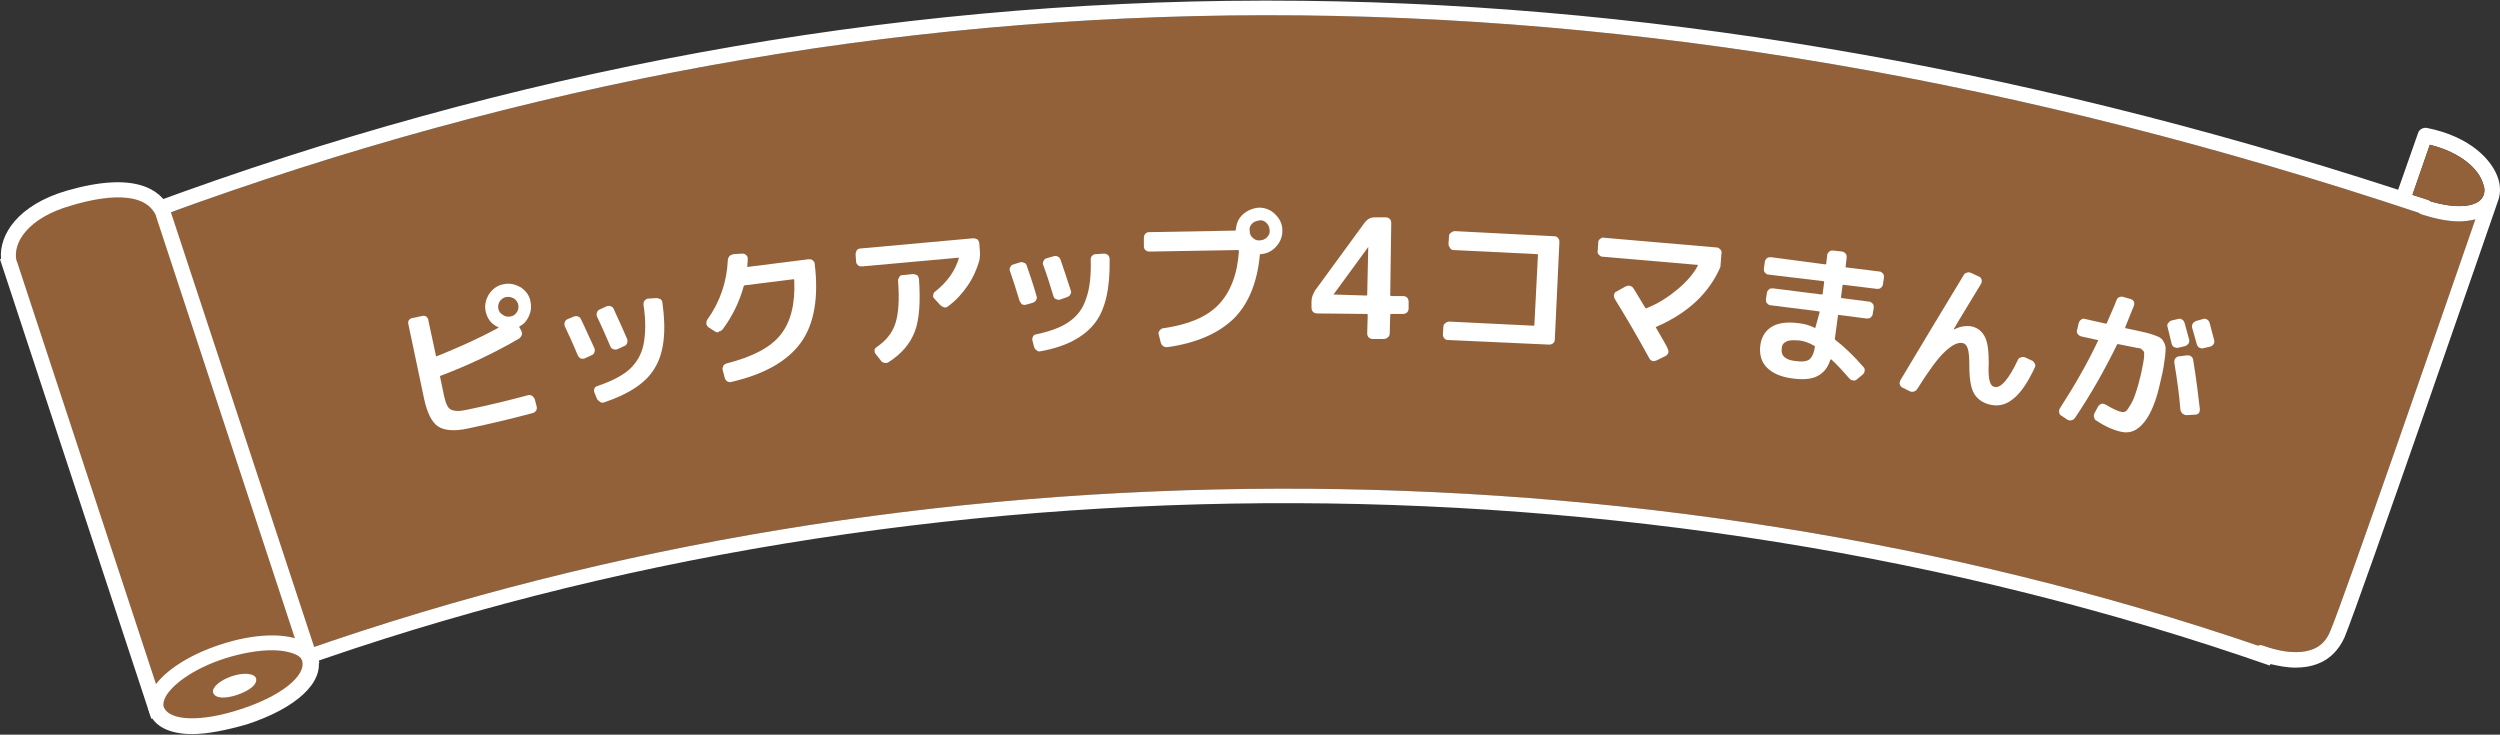 <svg enable-background="new 0 0 490 144" height="144" viewBox="0 0 490 144" width="490" xmlns="http://www.w3.org/2000/svg"><rect x="0" y="0" width="490" height="144" fill="#333333" stroke="none"/><path d="m456.712 123.742c-.701 1.703-1.804 2.904-3.406 3.506-4.107 1.603-9.617-.701-9.718-.701-.3-.101-.701-.2-1.002 0-121.215-41.373-263.368-40.973-382.88.901l-27.849-85.25c142.052-52.093 286.709-52.293 442.186-.501.101.1.301.2.501.3 3.105 1.002 5.51 1.403 7.513 1.403 1.203 0 2.205-.2 3.105-.401-5.81 16.83-25.845 74.632-28.45 80.743z" fill="#936139"/><path d="m489.67 35.085c-1.102-3.606-5.408-8.315-14.025-10.018-.7-.101-1.502.3-1.702 1.001l-3.907 11.12c-75.435-24.543-149.867-37.066-221.394-37.066-.4 0-.802 0-1.202 0-73.732.101-147.262 13.624-218.389 39.972-.601.2-1.001.801-1.001 1.502l-1.001.2 28.751 86.854c-1.502.602-3.105 1.103-4.608 1.703l1.002 2.806c121.716-45.08 268.477-46.083 392.698-2.705l.1-.301c1.303.301 3.106.701 4.909.701 1.503 0 3.005-.2 4.508-.802 2.305-.901 4.008-2.704 5.109-5.108 3.005-7.213 28.952-82.246 30.053-85.452.501-1.302.601-2.805.099-4.407zm-32.958 88.657c-.701 1.703-1.804 2.904-3.406 3.506-4.107 1.603-9.617-.701-9.718-.701-.3-.101-.701-.2-1.002 0-121.215-41.373-263.368-40.973-382.88.901l-27.849-85.25c142.052-52.093 286.709-52.293 442.186-.501.101.1.301.2.501.3 3.105 1.002 5.51 1.403 7.513 1.403 1.203 0 2.205-.2 3.105-.401-5.81 16.83-25.845 74.632-28.45 80.743zm29.452-84.55c-1.604 1.502-5.209 1.603-9.717.3-.101-.1-.301-.2-.501-.3-1.001-.301-2.104-.701-3.105-1.002l3.406-9.817c6.111 1.502 9.617 4.809 10.417 7.613.402.902.502 2.204-.5 3.206z" fill="#fff"/><path d="m486.164 39.192c-1.604 1.502-5.209 1.603-9.717.3-.101-.1-.301-.2-.501-.3-1.001-.301-2.104-.701-3.105-1.002l3.406-9.817c6.111 1.502 9.617 4.809 10.417 7.613.402.902.502 2.204-.5 3.206z" fill="#936139"/><path d="m32.057 41.997c0-.1-.101-.3-.101-.4-2.104-4.508-8.114-5.71-18.433-2.705-9.516 2.704-12.622 8.414-11.721 12.622v.1l28.751 87.355 30.054-9.918z" fill="#936139"/><path d="m29.653 140.872-29.653-90.059.2-.101c-.401-4.708 3.306-10.519 12.823-13.323 13.524-3.907 18.433-.2 20.236 3.506.101.2.2.4.2.601l29.152 88.458zm-26.347-89.659 28.25 85.853 27.248-8.915-28.25-85.853c0-.1 0-.1 0-.1-2.304-4.909-10.318-3.807-16.63-1.903-8.415 2.404-11.42 7.212-10.719 10.719z" fill="#fff"/><path d="m60.707 129.152c1.102 4.107-4.608 8.615-12.923 11.32-8.314 2.705-15.728 2.705-17.13-1.402-1.202-3.506 4.608-8.615 12.923-11.32 8.315-2.805 16.129-2.205 17.13 1.402z" fill="#936139"/><g fill="#fff"><path d="m37.667 143.878c-4.408 0-7.514-1.503-8.416-4.308-.4-1.202-.3-2.605.401-4.007 1.703-3.507 7.012-7.113 13.524-9.217 6.612-2.204 13.023-2.404 16.529-.501 1.302.701 2.204 1.804 2.604 3.005 1.302 4.81-4.107 9.918-13.925 13.124-4.206 1.203-7.812 1.904-10.717 1.904zm15.627-16.43c-2.504 0-5.71.501-9.216 1.603-6.511 2.104-10.619 5.41-11.721 7.714-.3.701-.401 1.202-.3 1.704 1.001 2.904 7.413 3.105 15.227.5 7.714-2.504 12.823-6.512 11.921-9.517-.1-.401-.5-.802-1.102-1.102-1.002-.5-2.705-.902-4.809-.902z"/><path d="m50.189 132.959c.301 1.201-1.302 2.403-3.606 3.205-2.305.801-4.408.801-4.809-.4-.301-1.002 1.302-2.404 3.606-3.206 2.305-.802 4.508-.602 4.809.401z"/><path d="m95.87 57.625c.701-1.002 1.603-1.703 2.805-1.903 1.202-.3 2.304 0 3.406.601 1.002.701 1.703 1.603 1.904 2.805.2 1.002.1 1.903-.301 2.805-.4.901-1.002 1.603-1.803 2.003-.1.101-.1.101-.1.2l.4.702c.1.301.2.501.1.801-.1.301-.3.501-.5.701-5.009 2.905-10.118 5.31-15.428 7.313-.101 0-.101.101-.101.201l.802 3.807c.3 1.402.701 2.305 1.302 2.604.601.301 1.503.401 2.905.101 4.408-.902 8.516-1.903 12.222-2.905.3-.101.501 0 .801.101.2.2.401.4.501.601l.401 1.503c.1.3 0 .601-.101.801-.2.301-.4.401-.701.501-4.108 1.102-8.315 2.104-12.623 3.005-2.705.602-4.708.401-5.911-.4-1.202-.801-2.104-2.604-2.705-5.309l-3.105-14.727c-.1-.301 0-.601.101-.801.2-.2.4-.401.701-.401l1.903-.401c.301-.1.601 0 .801.1.201.201.401.401.401.702l1.503 7.012c0 .1.1.1.1.1 4.208-1.703 8.315-3.506 12.122-5.61.101-.101.101-.101 0-.101-1.402-.601-2.204-1.703-2.504-3.205-.199-1.103.001-2.205.702-3.307zm2.705 4.107c.4.3.901.4 1.502.3.602-.1.902-.4 1.203-.802.3-.4.4-.901.3-1.502-.1-.5-.401-.901-.802-1.202-.601-.301-1.001-.401-1.603-.301-.5.1-.901.4-1.202.802-.301.5-.4.901-.301 1.502.102.502.402.903.903 1.203z"/><path d="m113.201 69.546c-.901-2.204-1.803-4.107-2.504-5.61-.101-.301-.101-.501 0-.801.1-.301.301-.501.601-.601l1.202-.501c.3-.1.5-.1.801 0s.501.301.601.601c.701 1.403 1.503 3.306 2.605 5.61.1.3.1.5 0 .801-.101.301-.301.501-.602.601l-1.302.601c-.3.1-.5.1-.801 0s-.501-.501-.601-.701zm15.427-11.12c.301 0 .602.101.802.2.2.101.4.401.4.702.801 5.61.301 9.917-1.502 12.823-1.703 2.905-5.109 5.109-9.917 6.712-.301.1-.601.1-.801-.101-.201-.2-.501-.3-.602-.601l-.5-1.202c-.101-.301-.101-.501 0-.802.1-.301.3-.4.601-.501 2.705-.901 4.808-2.004 6.211-3.206 1.402-1.302 2.404-2.905 2.805-4.908.401-2.004.501-4.608 0-7.814 0-.3 0-.5.201-.801.2-.2.4-.4.701-.4zm-7.613 10.018c-.301.1-.501.1-.801 0-.301-.1-.501-.301-.602-.602-.701-1.602-1.502-3.506-2.604-5.81-.1-.3-.1-.501 0-.802.101-.3.301-.5.602-.601l1.302-.601c.3-.101.601-.101.801 0 .301.1.501.301.601.601.902 2.003 1.804 3.907 2.605 5.811.1.3.1.501 0 .801-.1.301-.3.501-.601.601z"/><path d="m140.249 65.038-1.403-.902c-.2-.2-.4-.4-.4-.701 0-.3 0-.5.2-.801 2.504-3.506 3.807-7.413 4.007-11.621 0-.301.1-.501.3-.801.2-.201.501-.301.802-.401l1.803-.1c.301 0 .501.1.701.3.2.201.301.401.301.701 0 .101 0 .602-.101 1.503 0 .1 0 .1.101.1l11.921-1.502c.3 0 .601 0 .801.2s.4.401.4.702c.801 6.612-.1 11.821-2.705 15.427s-7.113 6.211-13.625 7.714c-.3.1-.601 0-.801-.101-.301-.2-.4-.4-.501-.701l-.4-1.502c-.1-.301 0-.501.1-.801.1-.301.401-.401.601-.501 5.109-1.303 8.615-3.106 10.619-5.61 2.003-2.504 2.905-6.01 2.704-10.719 0-.1-.1-.2-.1-.2l-9.617 1.203c-.1 0-.1.1-.2.2-.802 2.905-2.104 5.71-4.107 8.415-.201.201-.401.401-.702.401-.098.298-.398.198-.699.098z"/><path d="m169 52.215c-.301 0-.602 0-.802-.201-.2-.2-.401-.4-.401-.701l-.1-1.403c0-.3.1-.601.2-.801s.401-.401.701-.401l22.14-2.003c.3 0 .601.1.801.2.201.1.301.4.401.701l.101 1.403c.1.801 0 1.502-.101 2.104-.5 1.703-1.202 3.306-2.304 4.908-1.102 1.603-2.305 2.905-3.807 4.007-.2.2-.5.301-.801.2-.301-.1-.501-.2-.701-.4l-1.202-1.302c-.201-.201-.301-.401-.201-.702 0-.3.101-.501.401-.701 2.404-1.903 3.907-4.107 4.608-6.511 0-.101 0-.201-.1-.101zm8.014 1.703 1.903-.2c.3 0 .601.1.801.2.201.1.301.401.401.702.301 4.507.1 7.914-.801 10.318-.902 2.404-2.604 4.408-5.109 6.011-.2.2-.501.2-.801.2-.301-.1-.601-.2-.701-.401l-1.102-1.402c-.2-.2-.2-.501-.2-.702 0-.2.2-.501.4-.601 1.903-1.302 3.105-2.805 3.707-4.708.601-1.903.801-4.608.501-8.315 0-.301.1-.501.3-.802.2-.3.401-.3.701-.3z"/><path d="m199.855 59.028c-.701-2.304-1.302-4.208-1.903-5.911-.1-.3-.1-.5.101-.801.1-.301.3-.4.601-.501l1.302-.4c.301-.1.501 0 .801.1s.401.3.501.601c.501 1.502 1.202 3.406 1.903 5.911.101.3.101.501-.1.801-.101.3-.401.401-.601.501l-1.403.4c-.3.101-.501 0-.801-.1-.1-.201-.301-.401-.401-.601zm16.53-9.317c.3 0 .601.1.802.3.2.201.3.501.3.802.101 5.61-.801 9.817-2.905 12.522s-5.61 4.608-10.619 5.51c-.3.1-.601 0-.802-.201-.3-.2-.4-.4-.5-.701l-.301-1.202c-.1-.3 0-.5.101-.801.1-.201.401-.401.601-.401 2.805-.601 5.009-1.403 6.511-2.504 1.603-1.102 2.705-2.604 3.306-4.508.701-1.904 1.002-4.508.901-7.714 0-.301.101-.501.301-.701.2-.201.401-.301.701-.301zm-8.616 9.016c-.3.1-.5 0-.801-.101-.301-.1-.4-.3-.501-.601-.5-1.603-1.102-3.707-2.003-6.111-.1-.301-.1-.501.1-.801.101-.301.301-.401.601-.501l1.403-.401c.3-.1.601 0 .801.1.3.1.4.4.501.601.701 2.104 1.402 4.107 2.003 6.011.1.301.1.501-.101.801-.1.301-.4.401-.601.501z"/><path d="m246.739 40.695c1.202 0 2.304.401 3.205 1.302.902.902 1.403 1.903 1.403 3.206 0 1.203-.4 2.204-1.202 3.105-.802.902-1.804 1.403-3.006 1.503-.101 0-.2 0-.2.1-.501 5.41-2.204 9.617-5.109 12.522-3.005 2.905-7.313 4.809-13.022 5.61-.301 0-.602 0-.802-.201-.3-.2-.401-.4-.501-.701l-.4-1.603c-.101-.301 0-.501.2-.801.2-.201.401-.401.701-.401 4.909-.702 8.515-2.204 10.819-4.608s3.706-5.91 4.007-10.519c0-.1-.1-.2-.2-.2l-17.331.301c-.301 0-.602-.101-.802-.301s-.3-.401-.3-.702v-1.703c0-.301.1-.601.3-.801s.401-.301.701-.301l16.83-.301c.1 0 .201-.1.201-.2.1-1.202.5-2.204 1.402-3.005.901-.8 2.003-1.201 3.106-1.301zm-1.203 5.91c.401.4.901.601 1.402.501.501 0 1.002-.2 1.402-.602.401-.4.602-.901.501-1.402 0-.501-.2-1.002-.601-1.403s-.902-.601-1.403-.5c-.5.1-1.001.2-1.402.601-.4.4-.601.901-.501 1.402.001.602.202 1.102.602 1.403z"/><path d="m258.158 61.432c-.3 0-.601-.101-.802-.301-.2-.2-.3-.501-.3-.801v-1.302c0-.701.3-1.403.701-2.104l9.817-13.424c.501-.601 1.102-.902 1.903-.902h2.104c.301 0 .602.101.802.301s.301.501.301.801l-.2 14.125c0 .1.1.201.2.201h2.304c.301 0 .601.1.802.3.2.201.3.501.3.801v1.303c0 .3-.1.601-.3.801-.201.201-.501.301-.802.301h-2.304c-.101 0-.2.101-.2.201l-.101 3.606c0 .3-.101.601-.4.801-.2.2-.501.301-.802.301h-2.104c-.301 0-.602-.101-.802-.301s-.301-.501-.301-.801l.101-3.606c0-.1-.101-.201-.2-.201zm3.207-3.707c0 .1 0 .1 0 0l6.411.2c.101 0 .2-.1.2-.2l.2-9.316z"/><path d="m283.804 66.641c-.301 0-.501-.101-.701-.301s-.3-.501-.3-.801l.1-1.502c0-.301.101-.501.4-.701.2-.201.501-.301.802-.301l16.43.802c.1 0 .2 0 .2-.101l.701-13.725c0-.1 0-.2-.101-.2l-16.429-.801c-.301 0-.501-.1-.701-.401-.201-.301-.301-.501-.301-.801l.1-1.503c0-.3.101-.5.401-.701.2-.201.501-.301.802-.301l19.434 1.001c.301 0 .501.101.702.301.2.2.3.501.3.801l-.901 19.134c0 .301-.101.501-.301.702-.2.2-.5.301-.801.301z"/><path d="m314.058 50.312c-.3 0-.501-.2-.701-.401-.2-.2-.301-.501-.2-.801l.1-1.603c0-.3.101-.501.401-.701.2-.2.501-.301.802-.2l22.038 1.903c.301 0 .502.2.702.401.2.2.301.5.2.801l-.2 2.604c-2.204 5.109-6.312 9.016-12.522 11.721-.1 0-.2.1-.1.2 1.201 2.104 2.003 3.406 2.304 4.107.1.3.2.501.1.802-.1.3-.3.5-.501.601l-1.803.902c-.301.1-.602.2-.802.1-.301-.1-.501-.3-.601-.5-2.404-4.408-4.709-8.315-6.813-11.721-.1-.301-.2-.501-.1-.802.1-.3.2-.5.501-.601l1.803-1.001c.301-.101.602-.2.802-.101.301.101.5.2.701.501.1.201.901 1.503 2.304 3.807.101.1.101.1.2.1 2.305-.902 4.308-2.204 6.111-3.707s3.205-3.106 4.007-4.709c0-.1 0-.1-.1-.1z"/><path d="m346.615 53.818c-.3 0-.5-.201-.7-.401-.201-.2-.201-.501-.201-.801l.201-1.302c0-.301.2-.501.4-.701.2-.201.5-.201.801-.201l10.619 1.402c.101 0 .2 0 .2-.1l.2-1.704c0-.3.201-.5.401-.701s.501-.201.802-.201l1.702.201c.301 0 .501.2.702.4.2.2.2.501.2.801l-.2 1.703c0 .1 0 .201.1.201l6.512.801c.301 0 .501.2.701.4.2.201.2.501.2.802l-.2 1.302c0 .3-.2.5-.4.701-.201.2-.501.2-.802.2l-6.512-.801c-.1 0-.2 0-.2.101l-.301 2.304c0 .1 0 .2.101.2l5.409.701c.301 0 .501.201.701.401.201.2.201.501.201.802l-.201 1.202c0 .301-.2.501-.4.702-.2.2-.501.2-.802.2l-5.409-.701c-.101 0-.2 0-.2.1l-.602 4.508c0 .101 0 .2.101.301 1.703 1.302 3.506 3.005 5.51 5.31.2.2.3.5.2.801 0 .3-.2.5-.401.701l-1.102.902c-.2.2-.5.301-.801.2-.301 0-.501-.2-.702-.4-1.302-1.503-2.404-2.705-3.506-3.707h-.1s0 0-.101.1c-.501 1.603-1.402 2.605-2.604 3.206-1.202.602-2.905.701-5.009.401-2.104-.301-3.707-1.002-4.809-2.104s-1.503-2.605-1.303-4.308c.201-1.603.902-2.805 2.104-3.606 1.203-.801 3.006-1.102 5.31-.801 1.103.1 2.204.4 3.206.901.101.1.2 0 .2-.1l.802-2.906c0-.1 0-.2-.101-.2l-9.517-1.202c-.301 0-.501-.2-.701-.401-.2-.2-.2-.501-.2-.802l.2-1.202c0-.301.2-.501.4-.701.2-.201.501-.201.802-.201l9.517 1.202c.1 0 .2 0 .2-.1l.301-2.304c0-.1 0-.2-.101-.2zm5.21 16.93c1.302.201 2.304.101 2.805-.3s.901-1.203 1.103-2.505c0-.101 0-.101-.201-.2-1.002-.601-2.003-.902-2.805-1.002-1.202-.1-2.003-.1-2.604.201-.602.3-.902.701-.902 1.402-.1.701.101 1.302.602 1.703.5.401 1.101.601 2.002.701z"/><path d="m372.863 75.957c-.301-.101-.4-.4-.501-.601-.1-.2 0-.501.101-.802 4.407-7.413 8.615-14.326 12.422-20.637.101-.301.4-.4.701-.501s.601 0 .801.101l1.504.701c.3.101.4.301.5.602.101.3 0 .5-.1.801-2.305 3.807-4.107 6.712-5.31 8.815v.1h.101c1.201-.601 2.203-.701 3.104-.601 1.303.2 2.204.902 2.806 2.004.601 1.102.801 2.805.801 5.209-.1 1.803 0 3.006.201 3.606.2.701.501 1.002 1.002 1.102 1.201.2 2.704-1.502 4.508-5.309.1-.3.301-.4.601-.501.301-.1.501-.1.802 0l1.303.602c.3.1.4.3.601.601s.101.601 0 .801c-1.402 3.006-2.805 5.009-4.208 6.111-1.302 1.102-2.805 1.503-4.307 1.202-1.504-.301-2.605-1.002-3.307-2.104-.701-1.103-1.002-3.006-1.002-5.61 0-1.603-.1-2.705-.3-3.306s-.501-1.002-1.002-1.102c-1.002-.201-2.104.4-3.507 1.703-1.402 1.303-3.205 3.807-5.409 7.313-.2.3-.401.4-.701.501-.301.1-.601 0-.802-.101z"/><path d="m404.018 81.467c-.2-.101-.4-.301-.4-.601-.101-.301 0-.602.101-.802 2.704-4.208 5.309-8.615 7.513-13.324.101-.1 0-.1-.1-.1l-3.206-.701c-.301-.101-.501-.201-.701-.501-.201-.201-.201-.501-.101-.801l.301-1.302c.1-.301.2-.501.501-.702.2-.2.501-.2.802-.1l4.007.901c.1 0 .1 0 .2-.1.802-1.903 1.503-3.407 1.903-4.508.1-.3.301-.501.601-.601.301-.1.602-.1.802 0l1.402.4c.301.101.501.301.602.501.1.301.1.501 0 .801-.602 1.403-1.102 2.806-1.703 4.208 0 .101 0 .201.101.201l1.902.401c1.003.2 1.703.401 2.204.5.501.101 1.002.301 1.604.501.601.201 1.001.401 1.202.601.2.101.4.401.601.802s.301.801.301 1.102c0 .3 0 .801-.101 1.603-.1.802-.2 1.502-.3 2.104-.101.601-.301 1.603-.602 2.805-.801 3.807-1.903 6.411-3.206 8.015-1.302 1.603-2.704 2.203-4.308 1.902-1.502-.3-3.205-1.001-5.009-2.203-.3-.101-.4-.401-.501-.701-.1-.301 0-.602.101-.802l.701-1.302c.2-.301.401-.401.602-.501.3-.101.5 0 .801.1 1.503.902 2.604 1.403 3.306 1.503.201 0 .401 0 .602-.1.2-.101.501-.401.701-.802.301-.401.501-.802.801-1.402.301-.602.501-1.303.802-2.204s.501-1.903.802-3.006c.2-.901.301-1.603.4-2.003.101-.401.101-.801.2-1.303 0-.501 0-.802 0-.901 0-.101-.2-.301-.4-.501s-.4-.3-.601-.3-.602-.101-1.103-.201l-3.005-.601c-.101 0-.101 0-.201.101-2.404 4.908-5.108 9.717-8.214 14.325-.2.301-.4.401-.701.501-.301.101-.602 0-.802-.1zm20.837-17.331c-.1-.3-.1-.601.101-.801.2-.201.3-.401.601-.501l1.303-.3c.301-.101.602-.101.802.1.3.101.4.401.5.601.2.701.501 1.803.902 3.306.1.301 0 .501-.101.802-.2.201-.4.401-.701.5l-1.302.301c-.301.101-.501 0-.802-.1s-.401-.401-.501-.601zm5.01 6.412c.601 3.707 1.001 6.913 1.302 9.618 0 .3 0 .501-.2.801-.201.2-.4.301-.701.301l-1.703.1c-.301 0-.501-.1-.802-.3-.2-.2-.3-.4-.4-.701-.2-2.705-.602-5.71-1.202-9.317 0-.301 0-.501.2-.801.2-.201.4-.401.701-.401l1.603-.2c.301 0 .602 0 .802.2s.4.399.4.7zm1.902-8.014c.301-.101.602-.101.802.1.301.101.401.401.501.601.4 1.503.701 2.604.901 3.406.101.301 0 .601-.101.801-.2.301-.4.4-.701.501l-1.302.301c-.301.1-.602 0-.802-.101-.301-.2-.4-.4-.5-.701-.201-.701-.501-1.803-.902-3.206-.1-.301 0-.501.101-.802.101-.2.4-.4.601-.5z"/></g></svg>